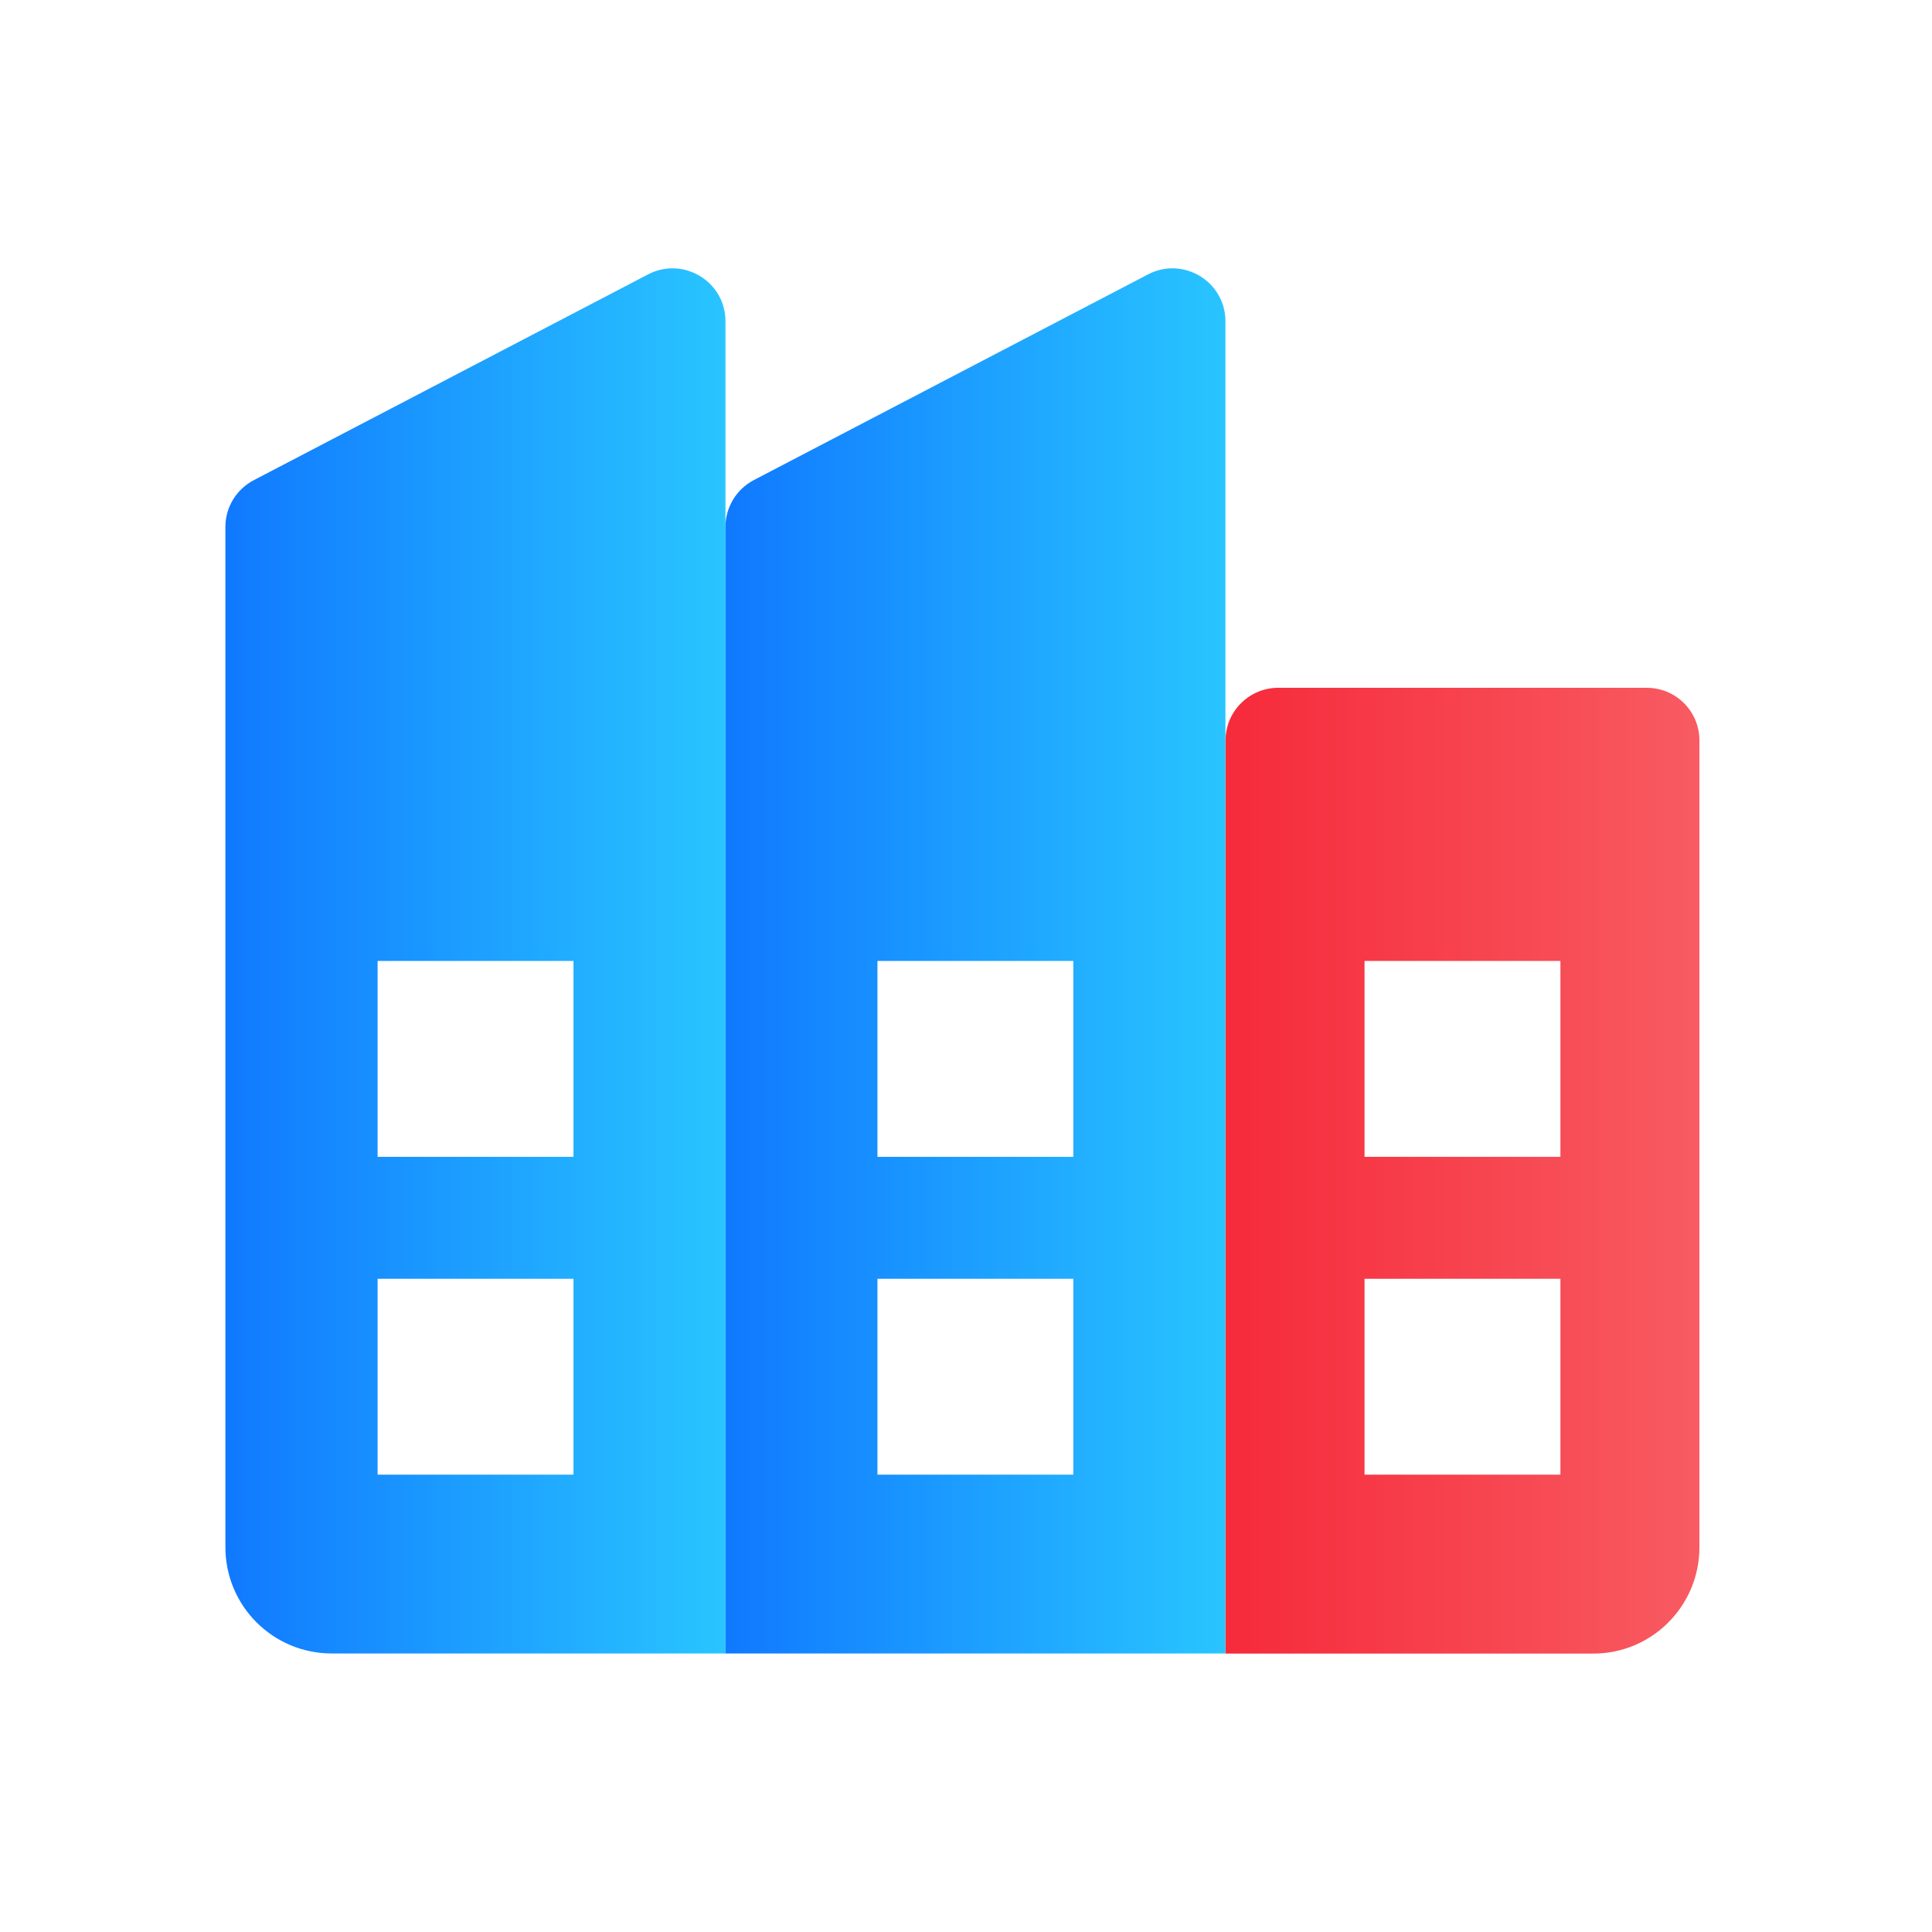 <svg width="180" height="180" viewBox="0 0 180 180" fill="none" xmlns="http://www.w3.org/2000/svg">
<path d="M60.39 25.559L23.66 44.729C22.02 45.579 21 47.259 21 49.079V144.149C21 149.619 25.43 154.049 30.9 154.049H67.59V29.929C67.59 26.239 63.67 23.859 60.39 25.559ZM53.43 137.389H35.18V119.139H53.43V137.389ZM53.43 107.779H35.18V89.529H53.43V107.779Z" fill="url(#paint0_linear_17_51)"/>
<path d="M106.97 25.559L70.23 44.729C68.61 45.579 67.59 47.259 67.59 49.079V154.049H114.17V29.929C114.17 26.239 110.25 23.859 106.97 25.559ZM100 137.389H81.75V119.139H100V137.389ZM100 107.779H81.75V89.529H100V107.779Z" fill="url(#paint1_linear_17_51)"/>
<path d="M153.41 64.079H119.1C116.39 64.079 114.18 66.269 114.18 68.999V154.059H148.45C153.9 154.059 158.33 149.629 158.33 144.159V68.999C158.33 66.259 156.14 64.079 153.41 64.079ZM145.38 137.389H127.13V119.139H145.38V137.389ZM145.38 107.779H127.13V89.529H145.38V107.779Z" fill="url(#paint2_linear_17_51)"/>
<defs>
<linearGradient id="paint0_linear_17_51" x1="21.006" y1="89.529" x2="67.591" y2="89.529" gradientUnits="userSpaceOnUse">
<stop stop-color="#1079FF"/>
<stop offset="1" stop-color="#29C5FF"/>
</linearGradient>
<linearGradient id="paint1_linear_17_51" x1="67.591" y1="89.529" x2="114.175" y2="89.529" gradientUnits="userSpaceOnUse">
<stop stop-color="#1079FF"/>
<stop offset="1" stop-color="#29C5FF"/>
</linearGradient>
<linearGradient id="paint2_linear_17_51" x1="114.175" y1="109.066" x2="158.327" y2="109.066" gradientUnits="userSpaceOnUse">
<stop stop-color="#F62A3A"/>
<stop offset="1" stop-color="#F85B62"/>
</linearGradient>
</defs>
</svg>
